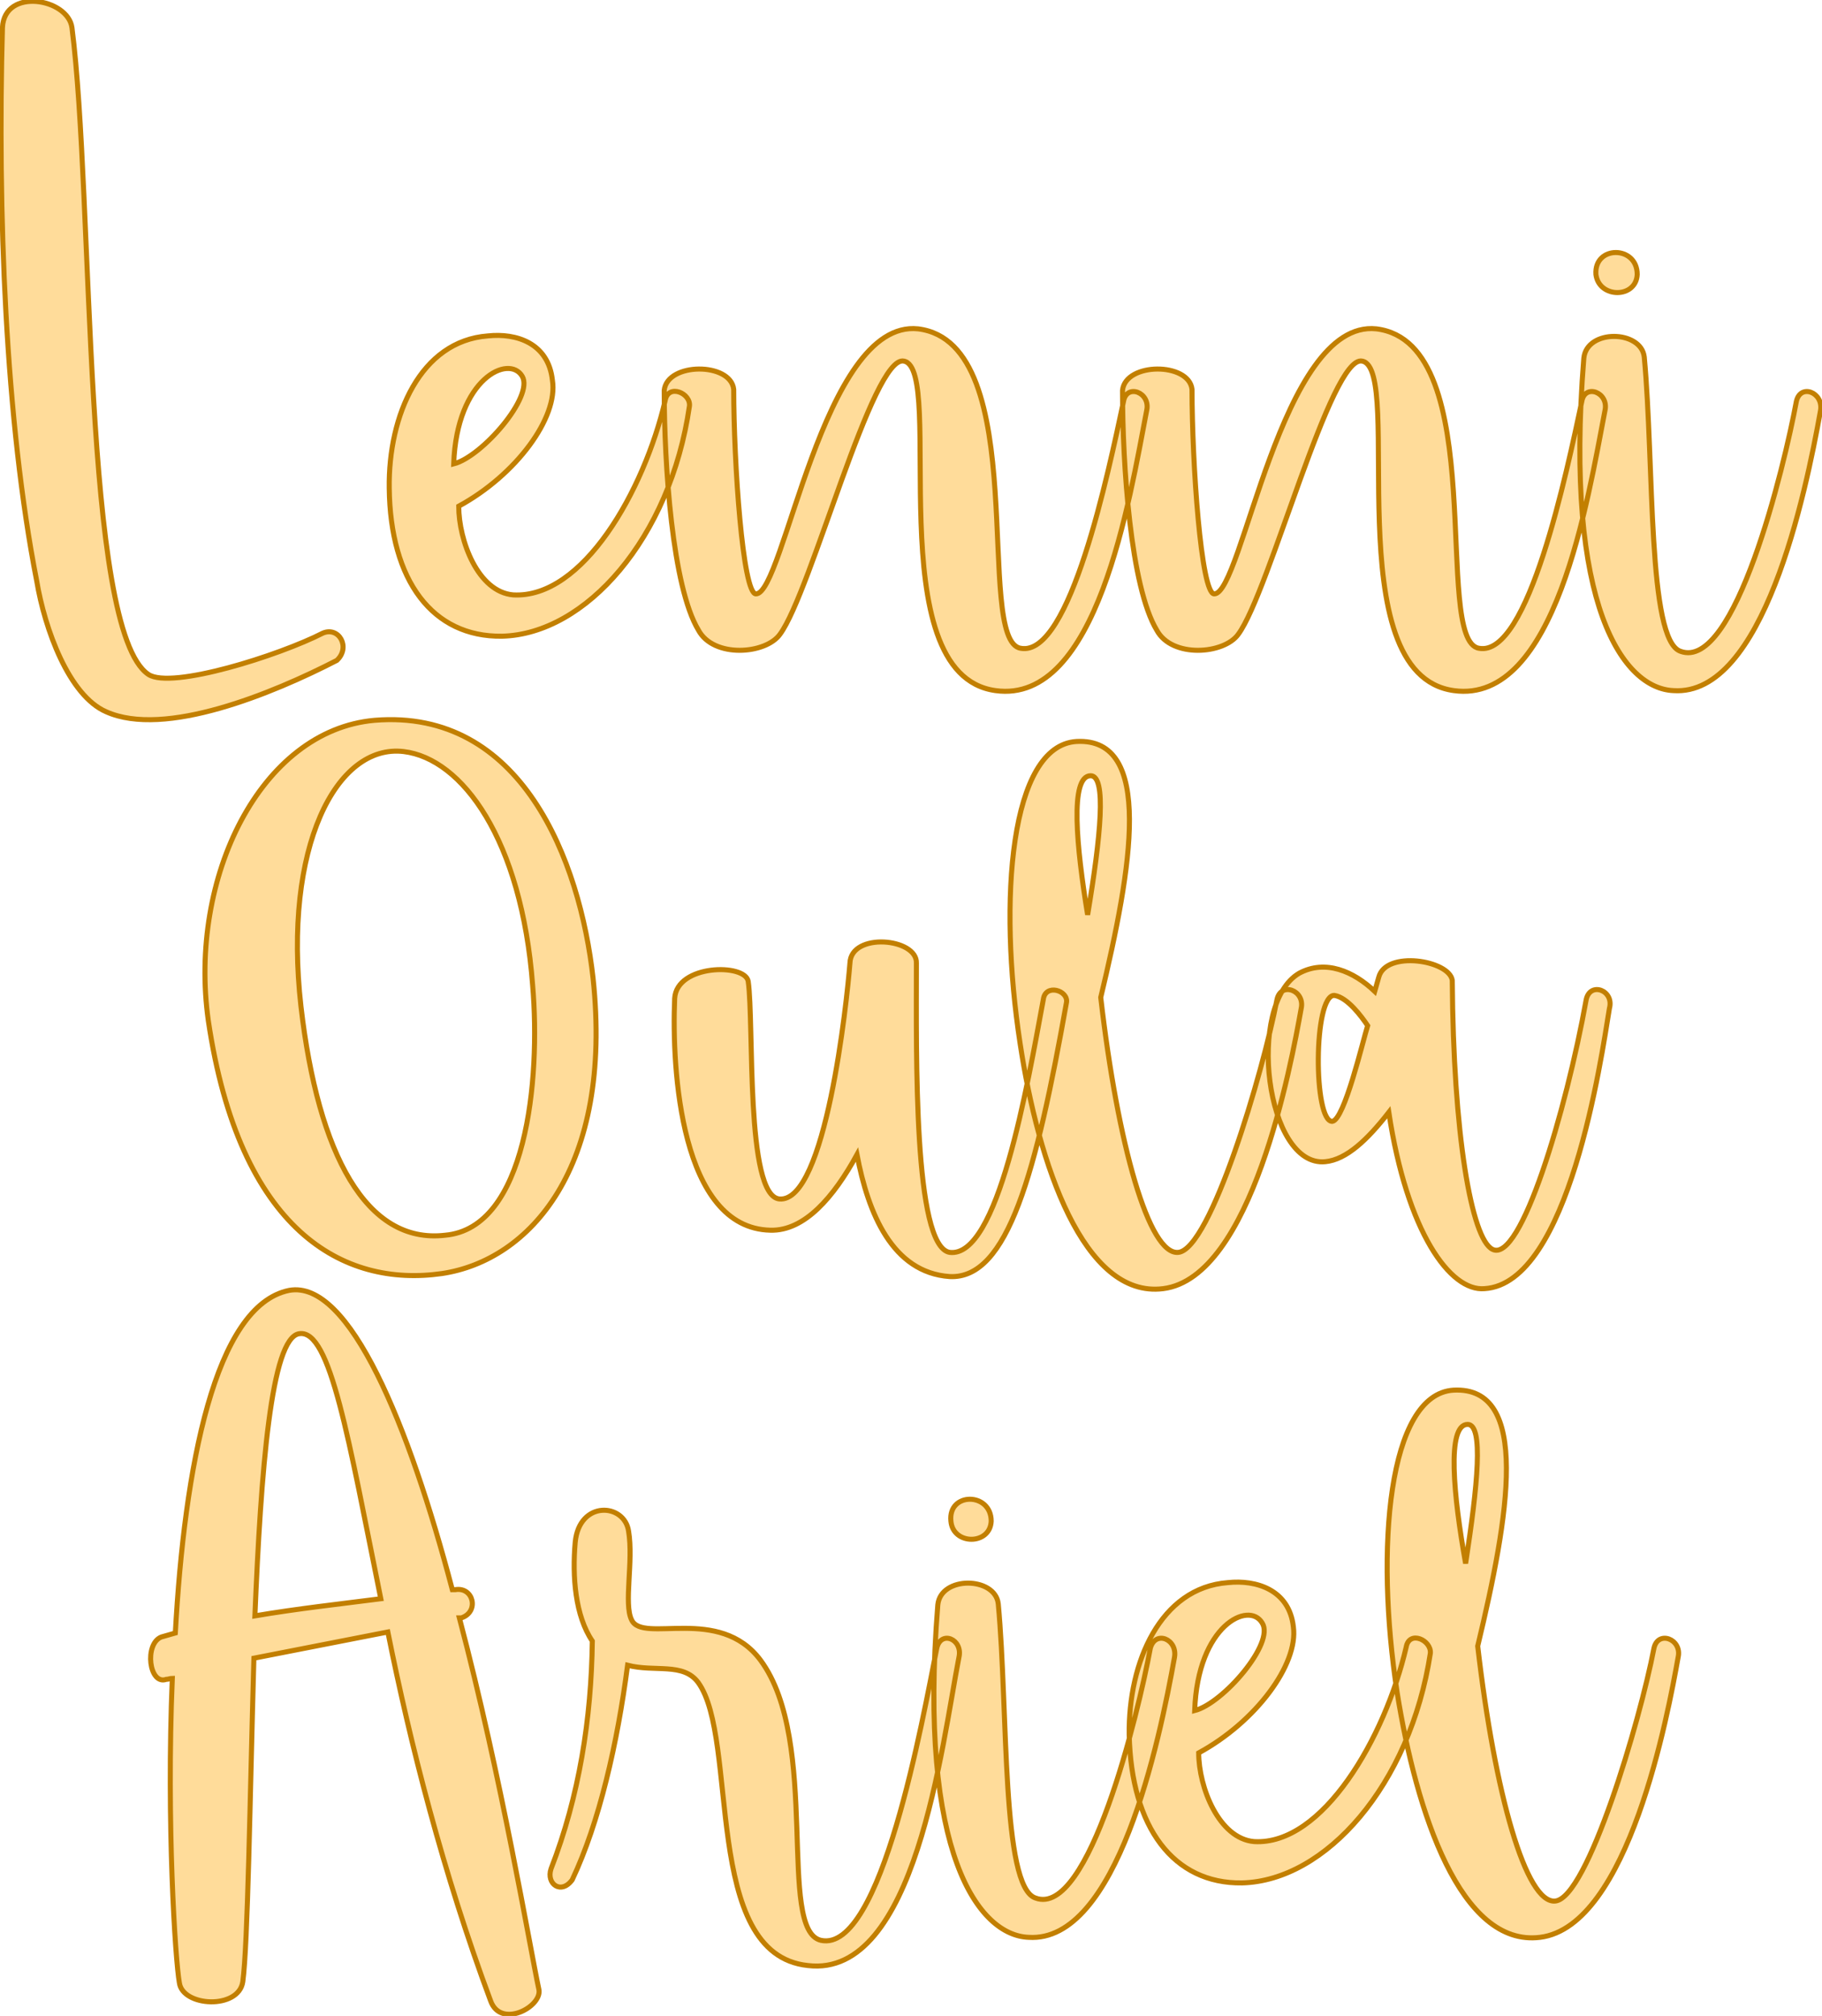 <?xml version="1.0" encoding="UTF-8" standalone="no"?><!DOCTYPE svg PUBLIC "-//W3C//DTD SVG 1.1//EN" "http://www.w3.org/Graphics/SVG/1.1/DTD/svg11.dtd"><svg xmlns="http://www.w3.org/2000/svg" xmlns:xlink="http://www.w3.org/1999/xlink" version="1.1" width="180.838mm" height="200mm" viewBox="-306.741 -205.953 683.482 755.906" xml:space="preserve">
<desc>Created with Fabric.js 3.4.0</desc>
<defs>
</defs>
<g operation_id="97306605120618496" width="683.482" height="755.906" transform="matrix(1 0 0 1 35 172)" id="2">
<rect style="stroke: rgb(0,0,0); stroke-width: 0; stroke-dasharray: none; stroke-linecap: butt; stroke-dashoffset: 0; stroke-linejoin: miter; stroke-miterlimit: 4; fill: rgb(255,255,255); fill-opacity: 0; fill-rule: nonzero; opacity: 1;" x="-341.741" y="-377.953" rx="0.038" ry="0.038" width="683.482" height="755.906"/>
</g>
<g operation_id="97306605095444480" width="17.416" height="15.82" transform="matrix(37.785 0 0 37.785 8.545 -107.204)" id="pre-1">
<filter id="SVGID_6" y="-23.034%" height="146.068%" x="-22.756%" width="145.512%">
	<feGaussianBlur in="SourceAlpha" stdDeviation="0.14"/>
	<feOffset dx="0.2" dy="0.2" result="oBlur"/>
	<feFlood flood-color="rgb(194,127,0)" flood-opacity="1"/>
	<feComposite in2="oBlur" operator="in"/>
	<feMerge>
		<feMergeNode/>
		<feMergeNode in="SourceGraphic"/>
	</feMerge>
</filter>
		
<path d="M-8.32-2.34C-8.37-0.52-8.29 1.57-7.98 3.15C-7.90 3.63-7.66 4.29-7.29 4.45C-6.71 4.71-5.64 4.27-5.00 3.94C-4.86 3.81-4.98 3.60-5.14 3.67C-5.57 3.89-6.64 4.23-6.87 4.08C-7.53 3.64-7.41-0.63-7.63-2.34C-7.67-2.63-8.30-2.74-8.32-2.34ZM-4.48 2.23C-4.47 3.15-4.05 3.71-3.36 3.70C-2.53 3.68-1.69 2.73-1.50 1.42C-1.48 1.29-1.71 1.19-1.74 1.36C-1.95 2.26-2.56 3.33-3.25 3.29C-3.60 3.26-3.79 2.75-3.79 2.41C-3.22 2.10-2.80 1.53-2.86 1.16C-2.90 0.79-3.22 0.69-3.50 0.72C-4.17 0.77-4.49 1.51-4.48 2.23ZM-3.16 1.12C-3.04 1.32-3.56 1.92-3.84 1.99C-3.81 1.14-3.29 0.90-3.16 1.12ZM3.04 1.46C3.08 1.28 2.84 1.19 2.81 1.37C2.66 2.07 2.28 3.91 1.79 3.82C1.32 3.75 1.92 0.79 0.77 0.65C-0.18 0.55-0.56 3.29-0.84 3.28C-0.97 3.28-1.06 1.98-1.06 1.25C-1.09 0.98-1.72 0.98-1.75 1.26C-1.75 2.00-1.67 3.21-1.41 3.64C-1.26 3.92-0.74 3.88-0.60 3.68C-0.29 3.26 0.32 0.90 0.63 0.97C1.05 1.05 0.36 4.08 1.54 4.24C2.55 4.38 2.87 2.34 3.04 1.46ZM7.59 1.46C7.63 1.28 7.39 1.19 7.36 1.37C7.21 2.07 6.83 3.91 6.34 3.82C5.87 3.75 6.47 0.79 5.32 0.65C4.37 0.55 3.99 3.29 3.71 3.28C3.58 3.28 3.49 1.98 3.49 1.25C3.46 0.98 2.83 0.98 2.80 1.26C2.80 2.00 2.88 3.21 3.14 3.64C3.29 3.92 3.81 3.88 3.95 3.68C4.26 3.26 4.87 0.90 5.18 0.97C5.60 1.05 4.91 4.08 6.09 4.24C7.10 4.38 7.42 2.34 7.59 1.46ZM8.34 3.85C8.01 3.74 8.08 2.00 7.98 0.93C7.95 0.66 7.41 0.65 7.38 0.94C7.18 3.42 7.78 4.22 8.27 4.24C9.16 4.30 9.58 2.30 9.73 1.46C9.76 1.28 9.53 1.19 9.49 1.37C9.37 2.02 8.88 4.05 8.34 3.85ZM7.91 0.11C7.91-0.18 7.48-0.18 7.50 0.11C7.53 0.35 7.90 0.35 7.91 0.11Z" style="stroke: rgb(194, 127, 0); stroke-width: 0.05; stroke-dasharray: none; stroke-linecap: butt; stroke-dashoffset: 0; stroke-linejoin: miter; stroke-miterlimit: 4; fill: rgb(255, 220, 154); fill-rule: nonzero; opacity: 1;"/></g>
<g operation_id="97306605095444480" width="13.482" height="15.82" transform="matrix(37.785 0 0 37.785 9.067 117.04)" id="pre-3">
<filter id="SVGID_7" y="-23.034%" height="146.068%" x="-23.56%" width="147.121%">
	<feGaussianBlur in="SourceAlpha" stdDeviation="0.14"/>
	<feOffset dx="0.2" dy="0.2" result="oBlur"/>
	<feFlood flood-color="rgb(194,127,0)" flood-opacity="1"/>
	<feComposite in2="oBlur" operator="in"/>
	<feMerge>
		<feMergeNode/>
		<feMergeNode in="SourceGraphic"/>
	</feMerge>
</filter>
		
<path d="M-6.29 1.58C-5.98 3.67-4.95 4.23-3.97 4.09C-3.10 3.96-2.27 3.04-2.47 1.16C-2.60-0.01-3.18-1.52-4.64-1.40C-5.77-1.30-6.49 0.16-6.29 1.58ZM-3.07 1.23C-2.99 2.17-3.13 3.64-3.94 3.71C-4.72 3.80-5.20 2.91-5.37 1.44C-5.55-0.14-5.02-1.17-4.35-1.09C-3.77-1.02-3.18-0.22-3.07 1.23ZM-1.66 1.36C-1.69 2.07-1.60 3.64-0.71 3.66C-0.37 3.67-0.08 3.33 0.15 2.91C0.26 3.49 0.50 4.08 1.07 4.12C1.65 4.15 1.93 3.08 2.23 1.40C2.25 1.28 2.02 1.21 2.00 1.37C1.84 2.23 1.55 3.94 1.07 3.88C0.71 3.82 0.74 1.92 0.74 1.01C0.75 0.76 0.09 0.70 0.08 1.01C0.05 1.39-0.16 3.39-0.62 3.35C-0.96 3.32-0.87 1.61-0.93 1.19C-0.96 1.01-1.64 1.02-1.66 1.36ZM2.33-1.19C1.67-1.15 1.55 0.38 1.77 1.81C1.95 3.00 2.40 4.34 3.19 4.24C4.07 4.13 4.46 2.02 4.56 1.46C4.60 1.28 4.36 1.19 4.32 1.37C4.18 2.10 3.66 3.85 3.34 3.88C3.05 3.91 2.74 2.82 2.57 1.35C2.88 0.06 3.10-1.23 2.33-1.19ZM2.47-0.85C2.63-0.85 2.57-0.25 2.44 0.53C2.33-0.14 2.26-0.85 2.47-0.85ZM4.80 2.98C5.01 2.96 5.22 2.76 5.43 2.49C5.61 3.68 6.04 4.27 6.38 4.24C7.22 4.19 7.54 1.95 7.62 1.46C7.67 1.28 7.43 1.19 7.39 1.37C7.19 2.48 6.74 3.99 6.46 3.85C6.25 3.75 6.07 2.70 6.06 1.18C6.03 0.98 5.40 0.88 5.33 1.15L5.29 1.29C5.08 1.09 4.80 0.97 4.54 1.11C4.01 1.42 4.21 3.04 4.80 2.98ZM5.22 1.63C5.17 1.79 4.99 2.56 4.87 2.58C4.68 2.59 4.68 1.32 4.89 1.33C5.02 1.35 5.16 1.54 5.22 1.63Z" style="stroke: rgb(194, 127, 0); stroke-width: 0.05; stroke-dasharray: none; stroke-linecap: butt; stroke-dashoffset: 0; stroke-linejoin: miter; stroke-miterlimit: 4; fill: rgb(255, 220, 154); fill-rule: nonzero; opacity: 1;"/></g>
<g operation_id="97306605095444480" width="14.686" height="15.82" transform="matrix(37.785 0 0 37.785 16.721 360.269)" id="pre-5">
<filter id="SVGID_8" y="-23.034%" height="146.068%" x="-23.268%" width="146.537%">
	<feGaussianBlur in="SourceAlpha" stdDeviation="0.14"/>
	<feOffset dx="0.2" dy="0.2" result="oBlur"/>
	<feFlood flood-color="rgb(194,127,0)" flood-opacity="1"/>
	<feComposite in2="oBlur" operator="in"/>
	<feMerge>
		<feMergeNode/>
		<feMergeNode in="SourceGraphic"/>
	</feMerge>
</filter>
		
<path d="M-6.91 1.68C-6.89 1.68-6.87 1.67-6.85 1.67C-6.91 3.11-6.82 4.47-6.78 4.69C-6.75 4.93-6.19 4.96-6.15 4.68C-6.10 4.31-6.08 2.89-6.04 1.47L-4.71 1.21C-4.49 2.31-4.16 3.61-3.69 4.87C-3.59 5.15-3.18 4.93-3.21 4.76C-3.30 4.34-3.58 2.66-4.00 1.07L-3.98 1.07C-3.80 1.01-3.86 0.76-4.04 0.79L-4.07 0.79C-4.50-0.84-5.09-2.29-5.69-2.18C-6.43-2.03-6.73-0.42-6.82 1.22L-6.96 1.26C-7.13 1.33-7.08 1.74-6.91 1.68ZM-6.03 1.05C-5.97-0.39-5.87-1.71-5.59-1.75C-5.28-1.80-5.10-0.70-4.78 0.88C-5.17 0.93-5.62 0.98-6.03 1.05ZM-1.01 1.49C-1.42 0.94-2.18 1.33-2.29 1.09C-2.37 0.93-2.27 0.51-2.32 0.21C-2.36-0.07-2.81-0.10-2.85 0.32C-2.88 0.66-2.85 1.05-2.68 1.30C-2.69 2.07-2.81 2.84-3.09 3.56C-3.14 3.71-2.99 3.82-2.88 3.67C-2.61 3.10-2.43 2.31-2.33 1.54C-2.06 1.61-1.78 1.51-1.63 1.71C-1.22 2.27-1.60 4.41-0.54 4.52C0.53 4.65 0.79 2.33 0.96 1.46C1.00 1.28 0.78 1.19 0.74 1.37C0.60 2.07 0.19 4.40-0.41 4.27C-0.85 4.17-0.41 2.30-1.01 1.49ZM1.72 3.85C1.38 3.74 1.45 2.00 1.35 0.93C1.32 0.66 0.78 0.65 0.75 0.94C0.55 3.42 1.16 4.22 1.65 4.24C2.53 4.30 2.95 2.30 3.10 1.46C3.13 1.28 2.91 1.19 2.86 1.37C2.74 2.02 2.25 4.05 1.72 3.85ZM1.28 0.11C1.28-0.18 0.85-0.18 0.88 0.11C0.90 0.35 1.27 0.35 1.28 0.11ZM2.65 2.23C2.67 3.15 3.09 3.71 3.77 3.70C4.60 3.68 5.44 2.73 5.64 1.42C5.65 1.29 5.43 1.19 5.40 1.36C5.19 2.26 4.57 3.33 3.89 3.29C3.54 3.26 3.34 2.75 3.34 2.41C3.91 2.10 4.33 1.53 4.28 1.16C4.24 0.79 3.91 0.69 3.63 0.72C2.96 0.77 2.64 1.51 2.65 2.23ZM3.97 1.12C4.10 1.32 3.58 1.92 3.30 1.99C3.33 1.14 3.84 0.90 3.97 1.12ZM5.87-1.19C5.22-1.15 5.09 0.38 5.31 1.81C5.50 3.00 5.94 4.34 6.73 4.24C7.61 4.13 8.00 2.02 8.10 1.46C8.14 1.28 7.90 1.19 7.86 1.37C7.72 2.10 7.20 3.85 6.88 3.88C6.59 3.91 6.28 2.82 6.11 1.35C6.42 0.06 6.64-1.23 5.87-1.19ZM6.01-0.85C6.17-0.85 6.11-0.25 5.99 0.53C5.87-0.14 5.80-0.85 6.01-0.85Z" style="stroke: rgb(194, 127, 0); stroke-width: 0.05; stroke-dasharray: none; stroke-linecap: butt; stroke-dashoffset: 0; stroke-linejoin: miter; stroke-miterlimit: 4; fill: rgb(255, 220, 154); fill-rule: nonzero; opacity: 1;"/></g>
</svg>